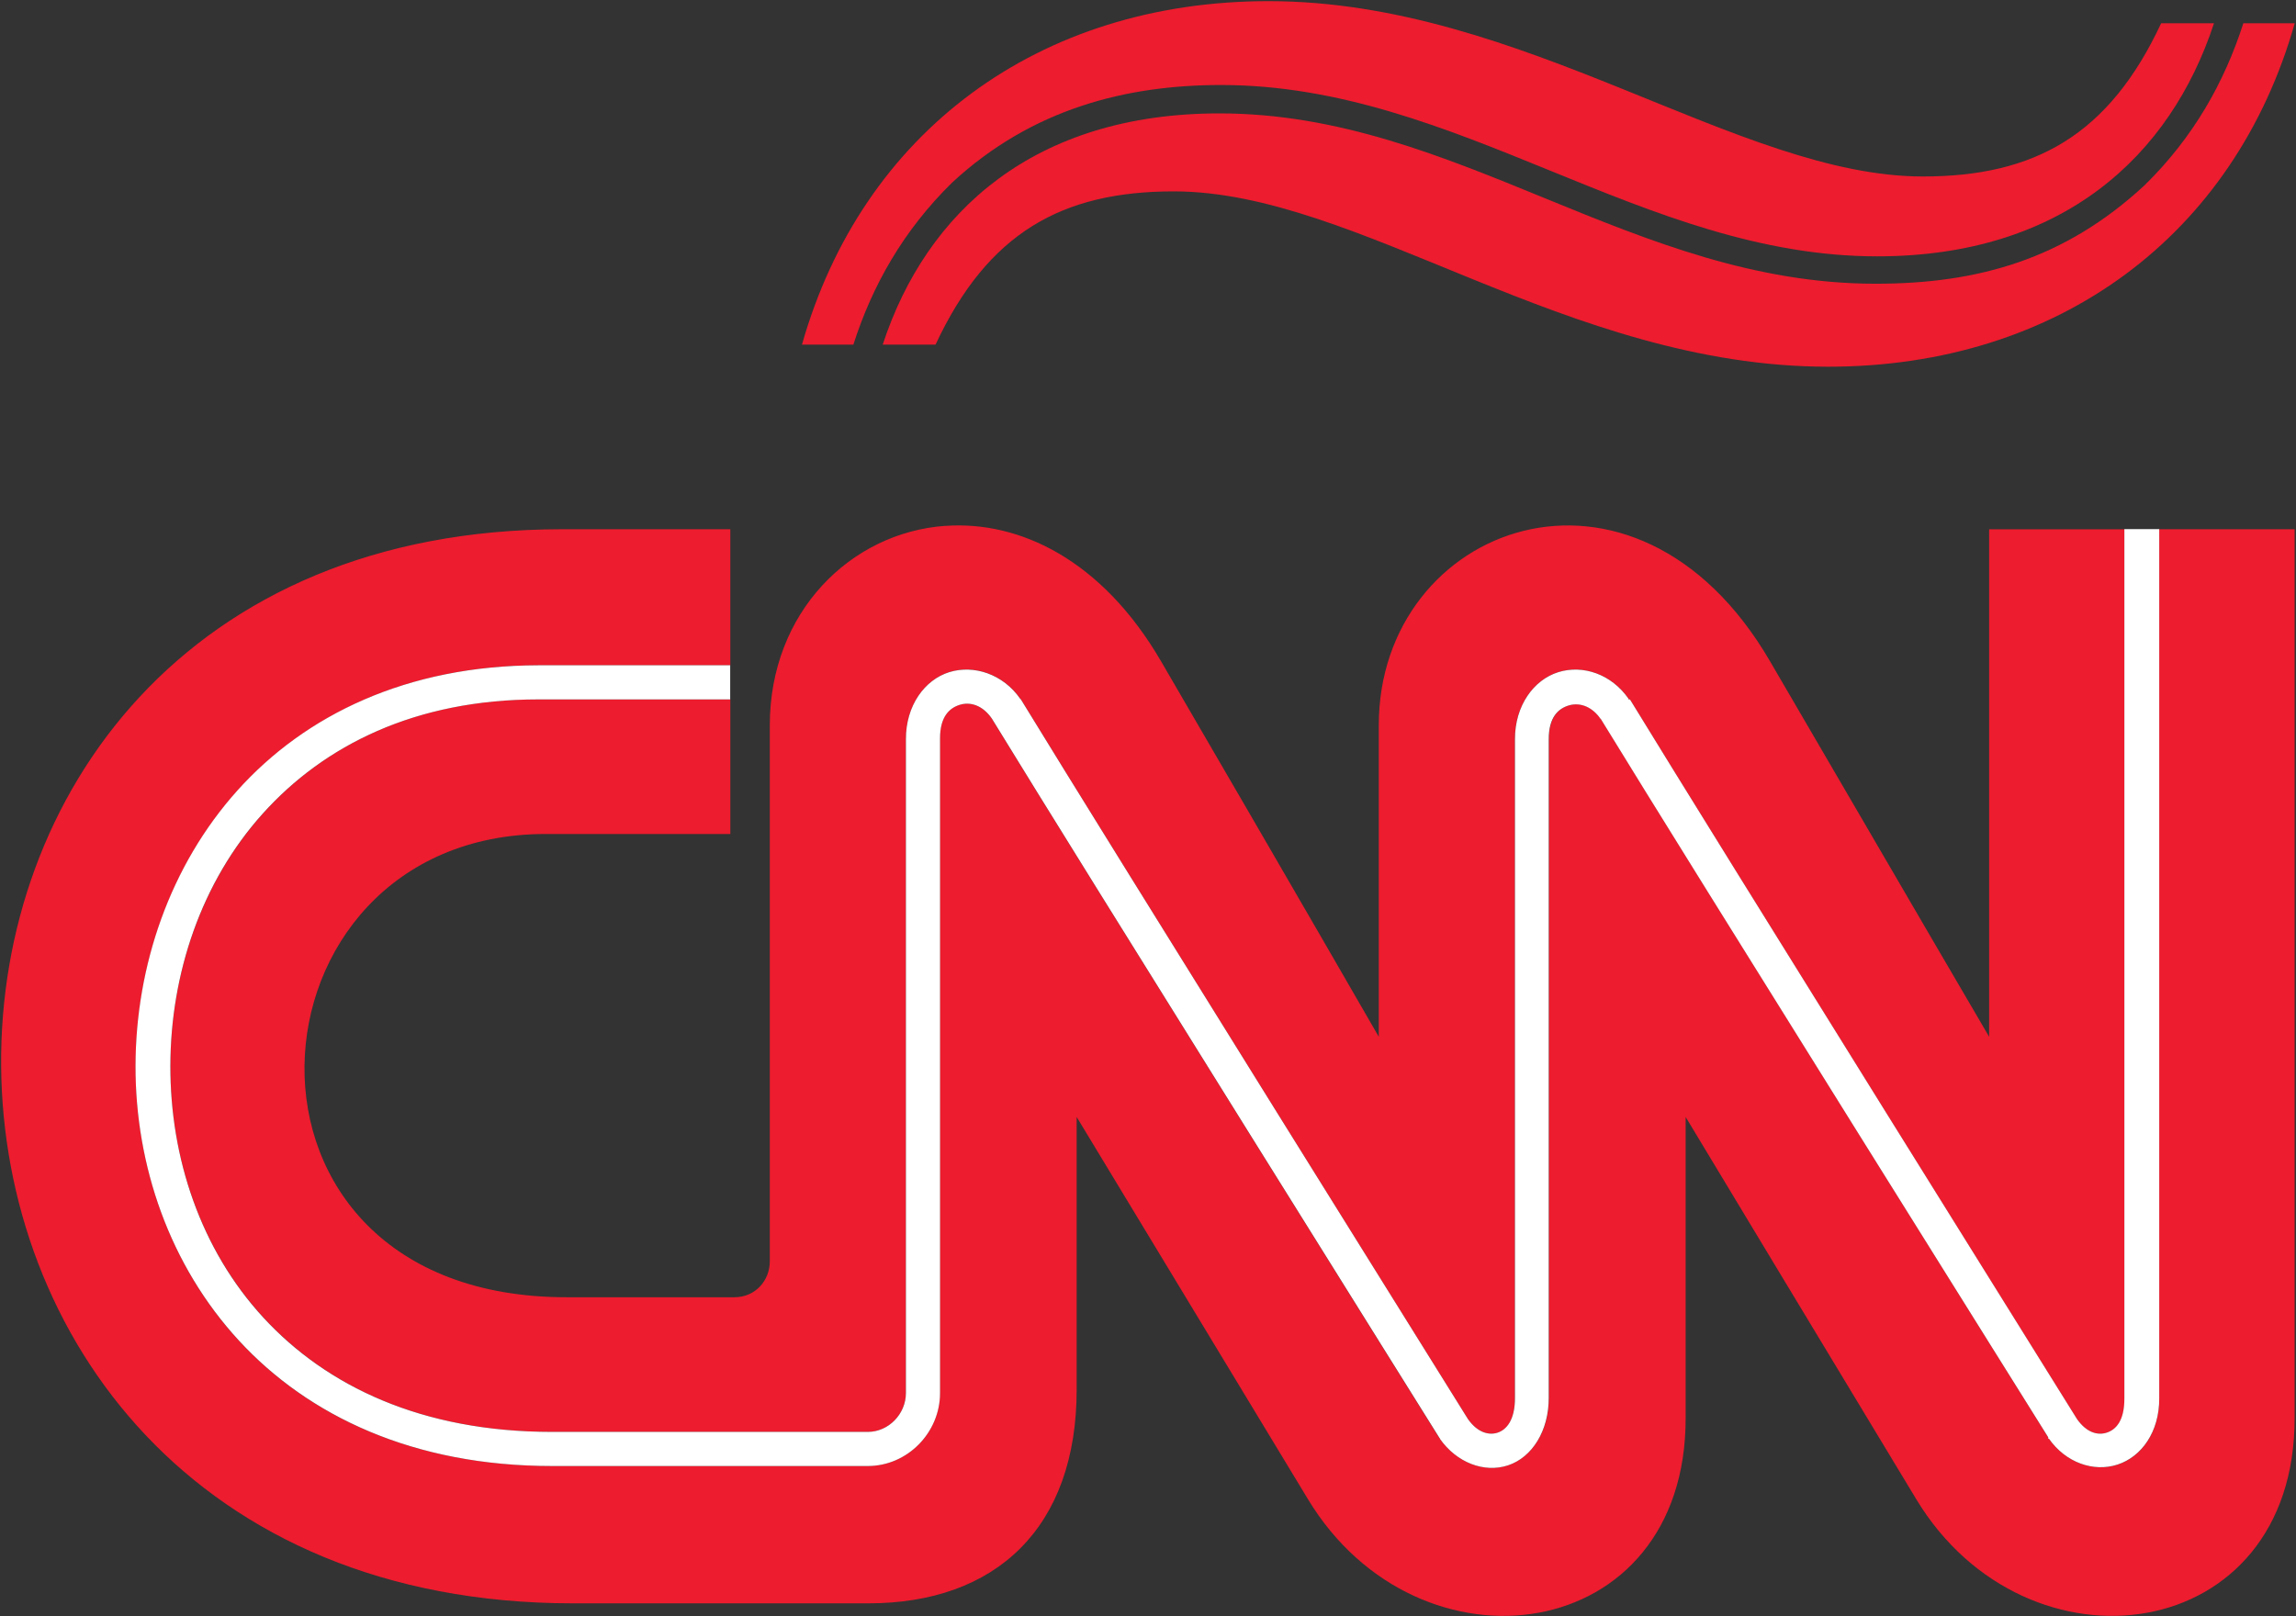 <svg xmlns:dc="http://purl.org/dc/elements/1.1/" xmlns:cc="http://creativecommons.org/ns#" xmlns:rdf="http://www.w3.org/1999/02/22-rdf-syntax-ns#" xmlns:svg="http://www.w3.org/2000/svg" xmlns="http://www.w3.org/2000/svg" xmlns:sodipodi="http://sodipodi.sourceforge.net/DTD/sodipodi-0.dtd" xmlns:inkscape="http://www.inkscape.org/namespaces/inkscape" id="svg3718" inkscape:version="0.48.2 r9819" width="1000" height="704.054" xml:space="preserve" sodipodi:docname="A.svg"><rect width="100%" height="100%" fill="#333333" stroke="none"/><defs id="defs3722"><clipPath clipPathUnits="userSpaceOnUse" id="clipPath3760"><path d="m 627.055,264.469 453.543,0 0,113.151 -453.543,0 0,-113.151 z" id="path3762" inkscape:connector-curvature="0"></path></clipPath><clipPath clipPathUnits="userSpaceOnUse" id="clipPath3820"><path d="m 259.829,264.699 226.771,0 0,56.575 -226.771,0 0,-56.575 z" id="path3822" inkscape:connector-curvature="0"></path></clipPath><clipPath clipPathUnits="userSpaceOnUse" id="clipPath3880"><path d="m 36.176,264.469 85.039,0 0,21.216 -85.039,0 0,-21.216 z" id="path3882" inkscape:connector-curvature="0"></path></clipPath></defs><g id="g3726" inkscape:groupmode="layer" inkscape:label="Warburtons_Brand_Guidelines" transform="matrix(1.25,0,0,-1.25,-1164.761,-562.558)"><path sodipodi:nodetypes="cccccccccc" inkscape:connector-curvature="0" id="path8454" d="m 1713.465,-458.147 17.9,0 c -20.951,-73.93 -82.393,-119.703 -162.563,-119.703 -90.957,0 -163.678,61.105 -228,61.105 -38.84,0 -64.774,-14.322 -83.017,-53.404 l -18.411,0 c 15.226,46.429 52.902,80.583 117.327,80.583 82.737,0 144.237,-59.365 228.628,-59.365 35.586,0 65.821,8.495 93.678,34.277 17.077,16.717 27.864,35.964 34.458,56.508 z" style="fill:#ed1c2e;fill-opacity:1;stroke:none"></path><g transform="matrix(5.008,0,0,5.008,815.313,-4692.069)" inkscape:label="LanguageArts" id="g2993"><path style="fill:#ed1c2e;fill-opacity:1;fill-rule:nonzero;stroke:none" d="m 89.035,810.456 c -6.609,-0.472 -12.213,-6.028 -12.214,-13.87 l 0,-37.304 c 0.003,-1.347 -1.004,-2.51 -2.462,-2.51 l -11.646,0 c -25.22,-0.03 -22.982,32.201 -1.515,32.239 l 12.877,0 6e-5,9.373 -13.35,0 c -8.549,0 -14.893,-3.19 -19.173,-7.953 -4.28,-4.762 -6.426,-11.17 -6.438,-17.563 -0.013,-6.393 2.106,-12.764 6.486,-17.516 4.38,-4.753 10.997,-7.954 20.072,-7.954 l 21.966,0 c 1.449,0 2.651,1.251 2.651,2.7 l 0,45.493 c -0.008,2.344 1.31,4.155 3.03,4.688 1.72,0.529 3.738,-0.145 4.923,-1.847 l 0.047,-0.05 c 6.247,-10.221 31.06,-50.017 31.103,-50.086 0.679,-0.972 1.492,-1.144 2.083,-0.947 0.591,0.197 1.188,0.837 1.184,2.415 l 0,45.825 c -0.008,2.342 1.312,4.155 3.03,4.687 1.718,0.53 3.691,-0.144 4.876,-1.846 l 0,-0.05 0.095,0 c 6.247,-10.221 31.06,-50.017 31.103,-50.086 0.674,-0.962 1.458,-1.15 2.083,-0.947 0.625,0.203 1.235,0.8 1.231,2.368 l 0,60.5 -9.421,0 0,-35.315 c 0,0 -5.616,9.595 -15.244,26.132 -9.427,16.194 -27.22,9.49 -27.221,-4.45 l 0,-21.682 c 0,0 -5.521,9.595 -15.149,26.132 -4.125,7.083 -9.866,9.787 -15.007,9.42 z m -26.653,-0.237 c -52.426,0 -51.92,-74.711 0.71,-74.749 l 20.593,0 c 8.849,0 14.499,5.241 14.486,14.911 l 0,18.936 c 0,0 11.565,-19.114 16.096,-26.605 7.698,-12.727 26.321,-10.225 26.274,5.681 l 0,20.924 c 0,0 11.517,-19.112 16.048,-26.605 7.698,-12.727 26.368,-10.223 26.321,5.681 l 0,61.826 -9.421,8e-5 0,-60.501 c 0.008,-2.32 -1.209,-4.044 -2.888,-4.592 -1.678,-0.545 -3.61,0.135 -4.781,1.799 l -0.047,0 0,0.09 c 0,0 -24.824,39.691 -31.15,50.039 -0.015,0.02 -0.032,-0.02 -0.047,0 -0.006,0 0.006,0.05 0,0.05 -0.652,0.869 -1.493,1.064 -2.178,0.852 -0.708,-0.22 -1.377,-0.828 -1.373,-2.367 l 0,-45.825 c 0.008,-2.31 -1.178,-4.132 -2.84,-4.686 -1.663,-0.555 -3.569,0.181 -4.734,1.845 l 0,0.05 -0.047,0 c 0,0 -24.84,39.766 -31.15,50.086 -0.659,0.941 -1.513,1.166 -2.225,0.946 -0.712,-0.219 -1.377,-0.826 -1.373,-2.366 l 0,-0.05 0,-45.493 c 0,-2.758 -2.267,-5.066 -5.018,-5.066 l -21.966,0 c -9.639,0 -16.946,3.471 -21.777,8.71 -4.83,5.24 -7.209,12.191 -7.196,19.126 0.013,6.934 2.387,13.928 7.101,19.173 4.714,5.244 11.779,8.695 20.924,8.711 l 13.35,0 0,9.467 -11.693,0 z" id="path2997-4" inkscape:connector-curvature="0" sodipodi:nodetypes="cccsccccscccssscccccscccccccsccccscccccccsccccccccccccccccccccccccccccssscccccccc"></path><path id="rect4466" transform="matrix(0.8,0,0,-0.8,23.115,810.701)" d="m 184.938,0.594 0,75.625 c 0.006,1.96 -0.75,2.715 -1.531,2.969 -0.781,0.254 -1.752,0.015 -2.594,-1.188 -0.053,-0.086 -31.066,-49.818 -38.875,-62.594 l -0.125,0 0,-0.062 c -1.482,-2.127 -3.946,-2.975 -6.094,-2.312 -2.147,0.665 -3.791,2.916 -3.781,5.844 l 0,57.281 c 0.006,1.972 -0.761,2.785 -1.5,3.031 -0.739,0.246 -1.745,0.028 -2.594,-1.188 -0.053,-0.086 -31.066,-49.818 -38.875,-62.594 l -0.062,-0.062 C 87.424,13.216 84.9,12.37 82.75,13.031 80.6,13.697 78.959,15.945 78.969,18.875 l 0,56.875 c 0,1.811 -1.501,3.375 -3.312,3.375 l -27.469,0 C 36.843,79.125 28.569,75.129 23.094,69.188 17.619,63.248 14.983,55.273 15,47.281 15.016,39.29 17.681,31.296 23.031,25.344 28.382,19.39 36.314,15.406 47,15.406 l 16.688,0 0,-2.969 -16.688,0 c -11.431,0.02 -20.264,4.32 -26.156,10.875 -5.892,6.556 -8.858,15.301 -8.875,23.969 -0.017,8.669 2.962,17.356 9,23.906 6.038,6.549 15.17,10.906 27.219,10.906 l 27.469,0 c 3.438,0 6.281,-2.896 6.281,-6.344 l 0,-56.875 0,-0.062 c -0.006,-1.925 0.829,-2.664 1.719,-2.938 0.889,-0.275 1.958,0.011 2.781,1.188 7.888,12.9 38.938,62.594 38.938,62.594 l 0.031,0 0,0.062 c 1.457,2.08 3.859,3.006 5.938,2.312 2.079,-0.693 3.541,-2.987 3.531,-5.875 l 0,-57.281 c -0.006,-1.924 0.834,-2.663 1.719,-2.938 0.856,-0.265 1.903,-0.024 2.719,1.062 0.007,0 -0.007,0.062 0,0.062 0.019,0.025 0.043,-0.025 0.062,0 7.908,12.935 38.938,62.531 38.938,62.531 l 0,0.125 0.062,0 c 1.464,2.08 3.871,2.931 5.969,2.25 2.098,-0.685 3.635,-2.85 3.625,-5.75 l 0,-75.625 -3.031,0 z" style="font-size:medium;font-style:normal;font-variant:normal;font-weight:normal;font-stretch:normal;text-indent:0;text-align:start;text-decoration:none;line-height:normal;letter-spacing:normal;word-spacing:normal;text-transform:none;direction:ltr;block-progression:tb;writing-mode:lr-tb;text-anchor:start;baseline-shift:baseline;color:#000000;fill:#ffffff;fill-opacity:1;fill-rule:nonzero;stroke:none;stroke-width:90;marker:none;visibility:visible;display:inline;overflow:visible;enable-background:accumulate;font-family:Sans;-inkscape-font-specification:Sans" inkscape:connector-curvature="0"></path></g><path style="fill:#ed1c2e;fill-opacity:1;stroke:none" d="m 1229.145,-570.149 -17.9,0 c 20.951,73.93 82.393,119.703 162.563,119.703 88.87,0 163.678,-61.105 228,-61.105 38.84,0 64.774,14.322 83.017,53.404 l 18.411,0 c -15.226,-46.429 -52.902,-81.235 -117.327,-81.235 -81.694,0 -145.976,59.71 -228.628,59.71 -32.879,0 -65.821,-8.188 -93.678,-33.969 -17.077,-16.717 -27.864,-35.964 -34.458,-56.508 z" id="path8452" inkscape:connector-curvature="0" sodipodi:nodetypes="cccccccccc"></path></g></svg>